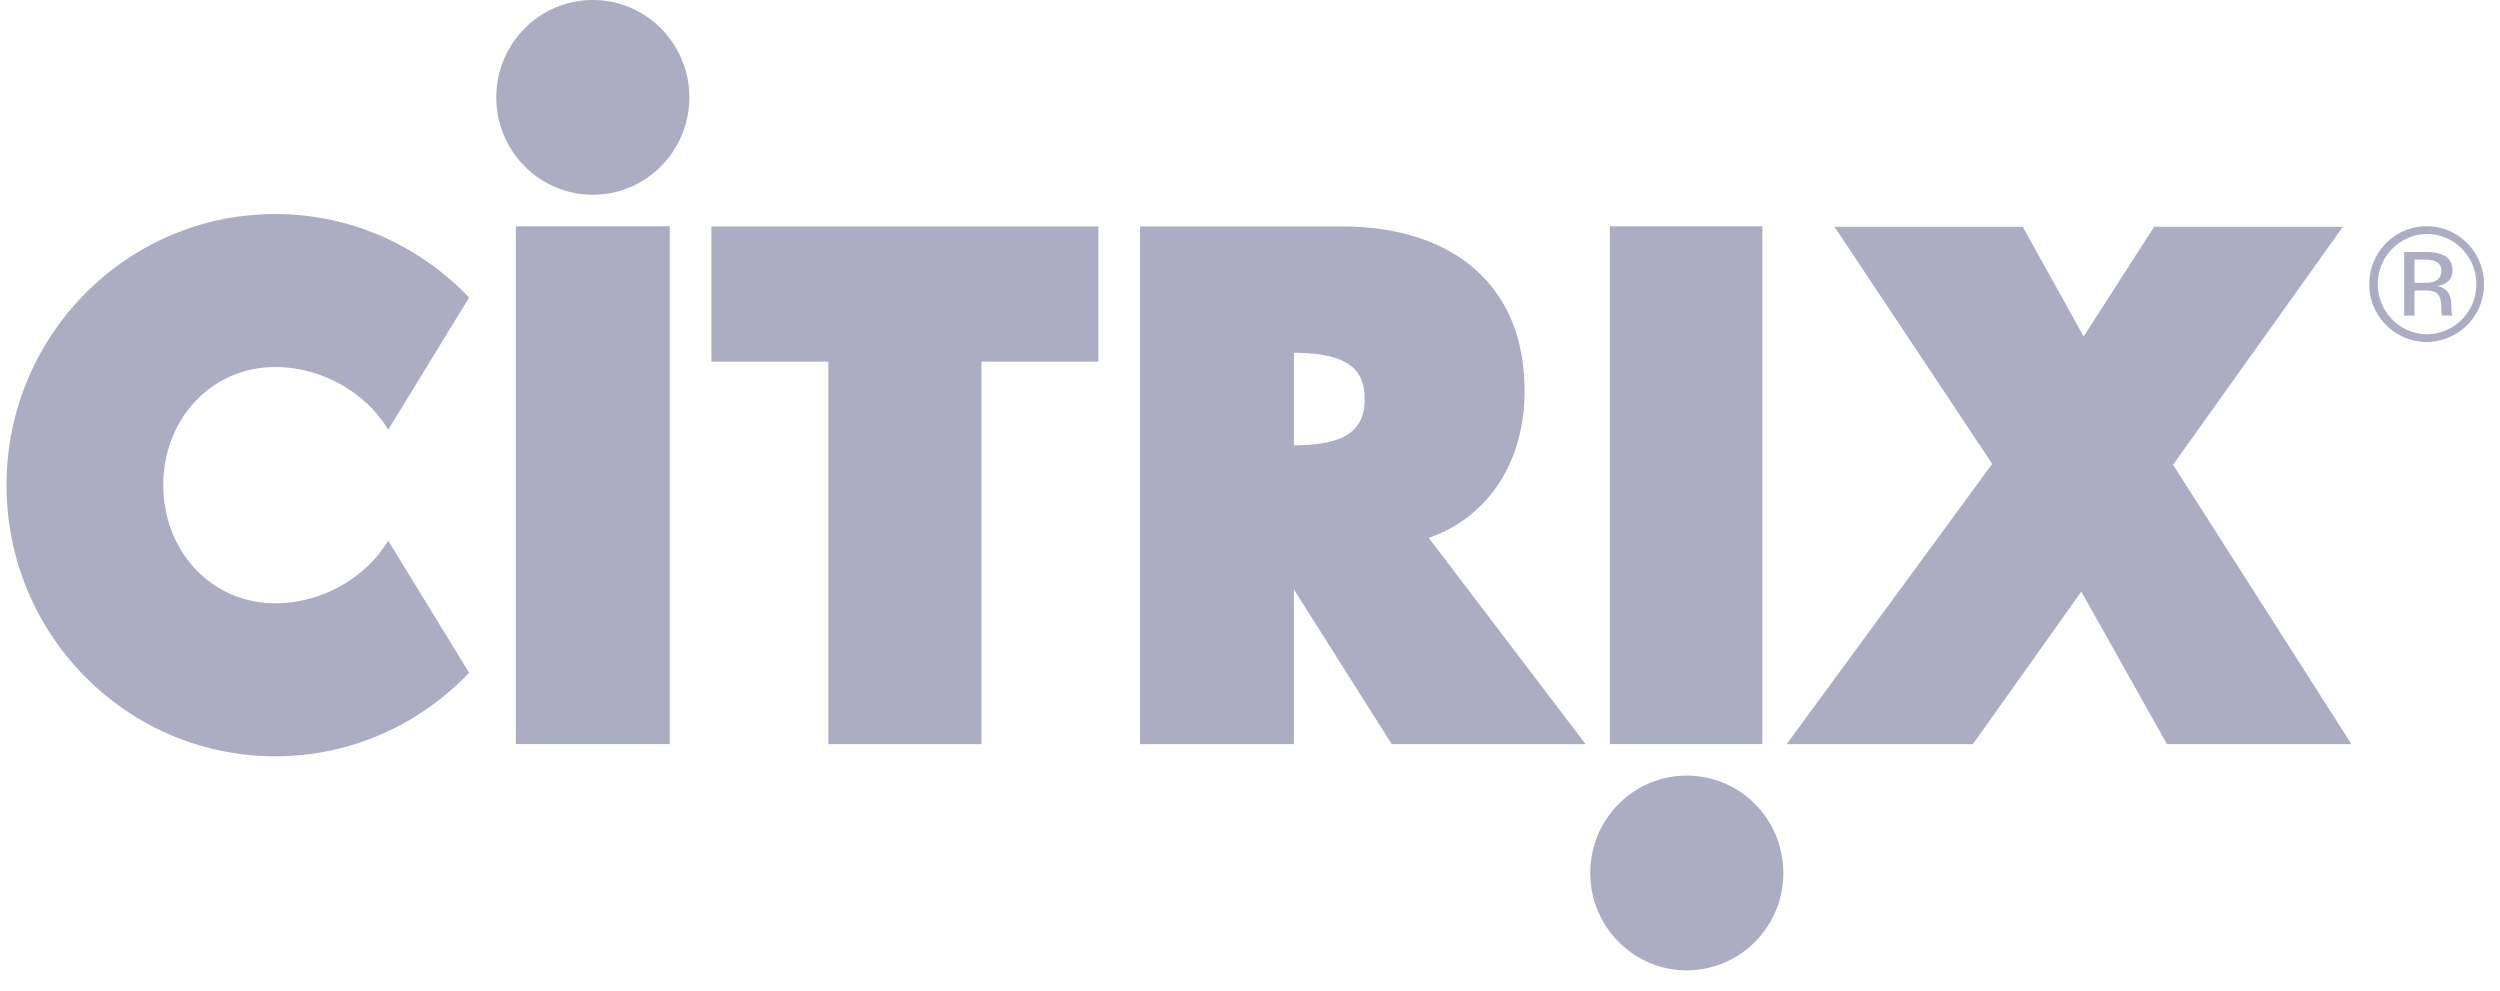 <svg width="111" height="44" viewBox="0 0 111 44" fill="none" xmlns="http://www.w3.org/2000/svg"><path fill-rule="evenodd" clip-rule="evenodd" d="M26.323 8.646c2.366 0 4.284-1.936 4.284-4.323C30.607 1.936 28.688 0 26.32 0c-2.367 0-4.285 1.936-4.285 4.323 0 1.147.452 2.247 1.256 3.057a4.267 4.267 0 0 0 3.03 1.266Zm-3.42 24.392V10.045h6.835v22.993h-6.834ZM78.25 10.045v22.993h-6.772V10.045h6.772Zm-46.664 6.013v-6.004h17.183v6.004h-5.193v16.98h-6.796v-16.98h-5.194Zm36.104 1.317c0 3.16-1.64 5.61-4.253 6.506l6.963 9.157h-8.608l-4.342-6.866v6.867h-6.833V10.054h8.96c2.65 0 4.8.756 6.217 2.186 1.259 1.266 1.896 2.994 1.896 5.135Zm-10.24-1.712c.881.005 2.067.095 2.681.713.308.313.459.753.459 1.343 0 1.442-.916 2.039-3.14 2.056v-4.112Zm39.035 4.971 7.539-10.564h-8.38l-3.13 4.867-2.703-4.867h-8.358l7.002 10.526-9.125 12.442h8.268l4.812-6.77 3.804 6.77h8.189l-7.918-12.403ZM78.606 40.922a4.28 4.28 0 0 1-3.712 2.161c-2.367 0-4.286-1.936-4.286-4.324s1.92-4.324 4.287-4.323a4.28 4.28 0 0 1 3.712 2.162 4.357 4.357 0 0 1-.001 4.324Zm-61.37-16.918c-1.013 1.693-3.002 2.782-5.013 2.782-2.87 0-4.974-2.35-4.974-5.245s2.104-5.245 4.974-5.245c2.01 0 4 1.09 5.013 2.784l3.593-5.866c-2.172-2.282-5.22-3.71-8.606-3.71C5.633 9.504.29 14.894.29 21.541c0 6.649 5.343 12.038 11.933 12.038 3.385 0 6.434-1.427 8.606-3.709l-3.593-5.866Zm90.507-13.96c-1.406 0-2.547 1.151-2.547 2.573a2.557 2.557 0 0 0 2.547 2.567 2.557 2.557 0 0 0 2.547-2.567c0-1.422-1.141-2.572-2.547-2.572Zm.001 4.797a2.216 2.216 0 0 0 2.206-2.226c0-1.23-.988-2.226-2.206-2.226a2.218 2.218 0 0 0-2.17 2.226c0 1.215.966 2.205 2.17 2.226Zm1.146-2.837c0 .485-.359.644-.684.694.418.088.631.343.631.847 0 .195.016.402.054.468h-.461a1.3 1.3 0 0 1-.039-.357c0-.597-.194-.758-.702-.758h-.487v1.115h-.455v-2.825h.942c.601 0 1.201.141 1.201.816Zm-1.687-.477v1.03h.487c.46 0 .707-.179.707-.553 0-.32-.262-.477-.707-.477h-.487Z" fill="#5A5C87" opacity=".5"/></svg>